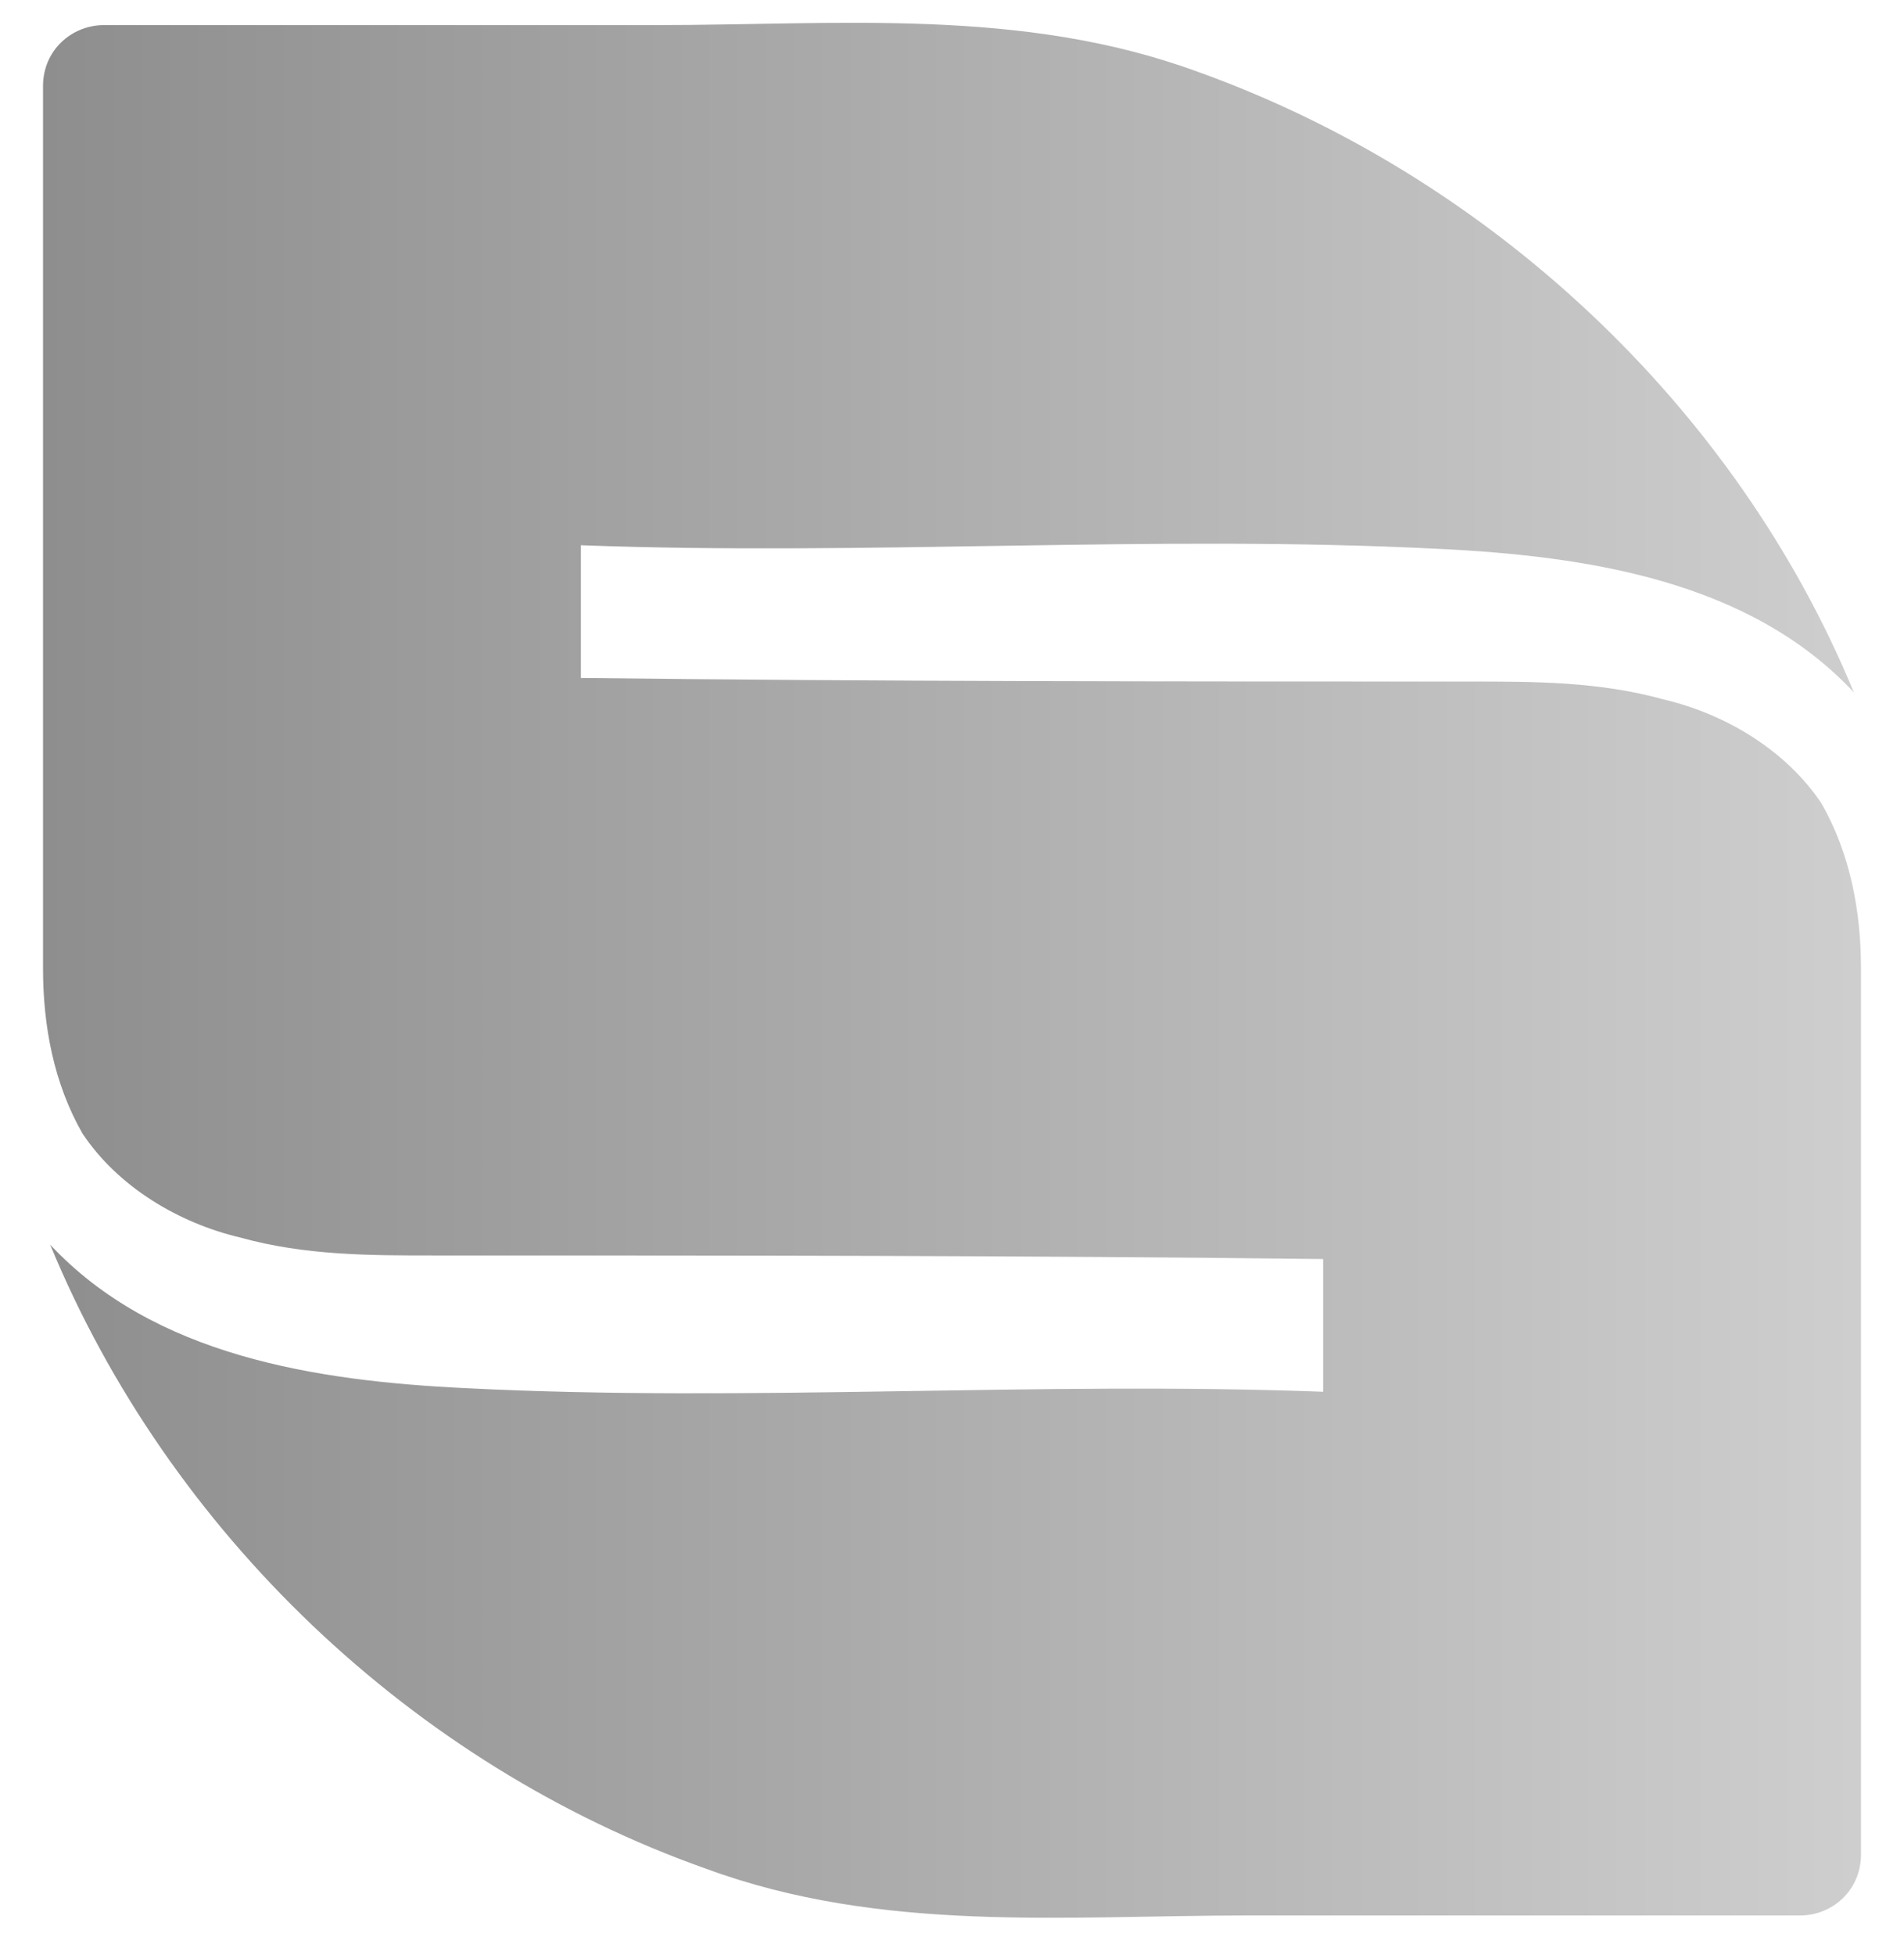 <?xml version="1.0" encoding="utf-8"?>
<!-- Generator: Adobe Illustrator 24.1.0, SVG Export Plug-In . SVG Version: 6.00 Build 0)  -->
<svg version="1.1" id="Layer_1" xmlns="http://www.w3.org/2000/svg" xmlns:xlink="http://www.w3.org/1999/xlink" x="0px" y="0px"
	 viewBox="0 0 53.1 54.5" style="enable-background:new 0 0 53.1 54.5;" xml:space="preserve">
<style type="text/css">
	.st0{fill:url(#SVGID_1_);}
</style>
<linearGradient id="SVGID_1_" gradientUnits="userSpaceOnUse" x1="1.2" y1="28.147" x2="51.9" y2="28.147" gradientTransform="matrix(1 0 0 -1 0 55.197)">
	<stop  offset="0" style="stop-color:#8E8E8E"/>
	<stop  offset="0.998" style="stop-color:#CECECE"/>
</linearGradient>
<path class="st0" d="M51.9,27c0-1.6-0.3-3.2-1.1-4.6c-1-1.5-2.7-2.5-4.4-2.9C44.6,19,42.8,19,41,19c-8.3,0-16.5,0-24.8-0.1v-3.7
	c8,0.3,16-0.3,23.9,0.1c4.2,0.2,8.7,0.9,11.6,4C48.4,11.3,41.5,4.9,33.4,2c-4.9-1.8-10-1.3-15.1-1.3c-1.1,0-11.4,0-15.4,0
	C2,0.7,1.2,1.4,1.2,2.4v23.8c0,0.3,0,0.6,0,0.8l0,0c0,1.6,0.3,3.2,1.1,4.6c1,1.5,2.7,2.5,4.4,2.9C8.5,35,10.3,35,12.1,35
	c8.3,0,16.5,0,24.8,0.1v3.7c-8-0.3-16,0.3-23.9-0.1c-4.2-0.2-8.7-0.9-11.6-4c3.3,8,10.1,14.5,18.3,17.4c4.9,1.8,10,1.3,15.1,1.3
	c1.1,0,11.4,0,15.4,0c0.9,0,1.7-0.7,1.7-1.7V27.9C51.9,27.6,51.9,27.3,51.9,27L51.9,27z"/>
</svg>
